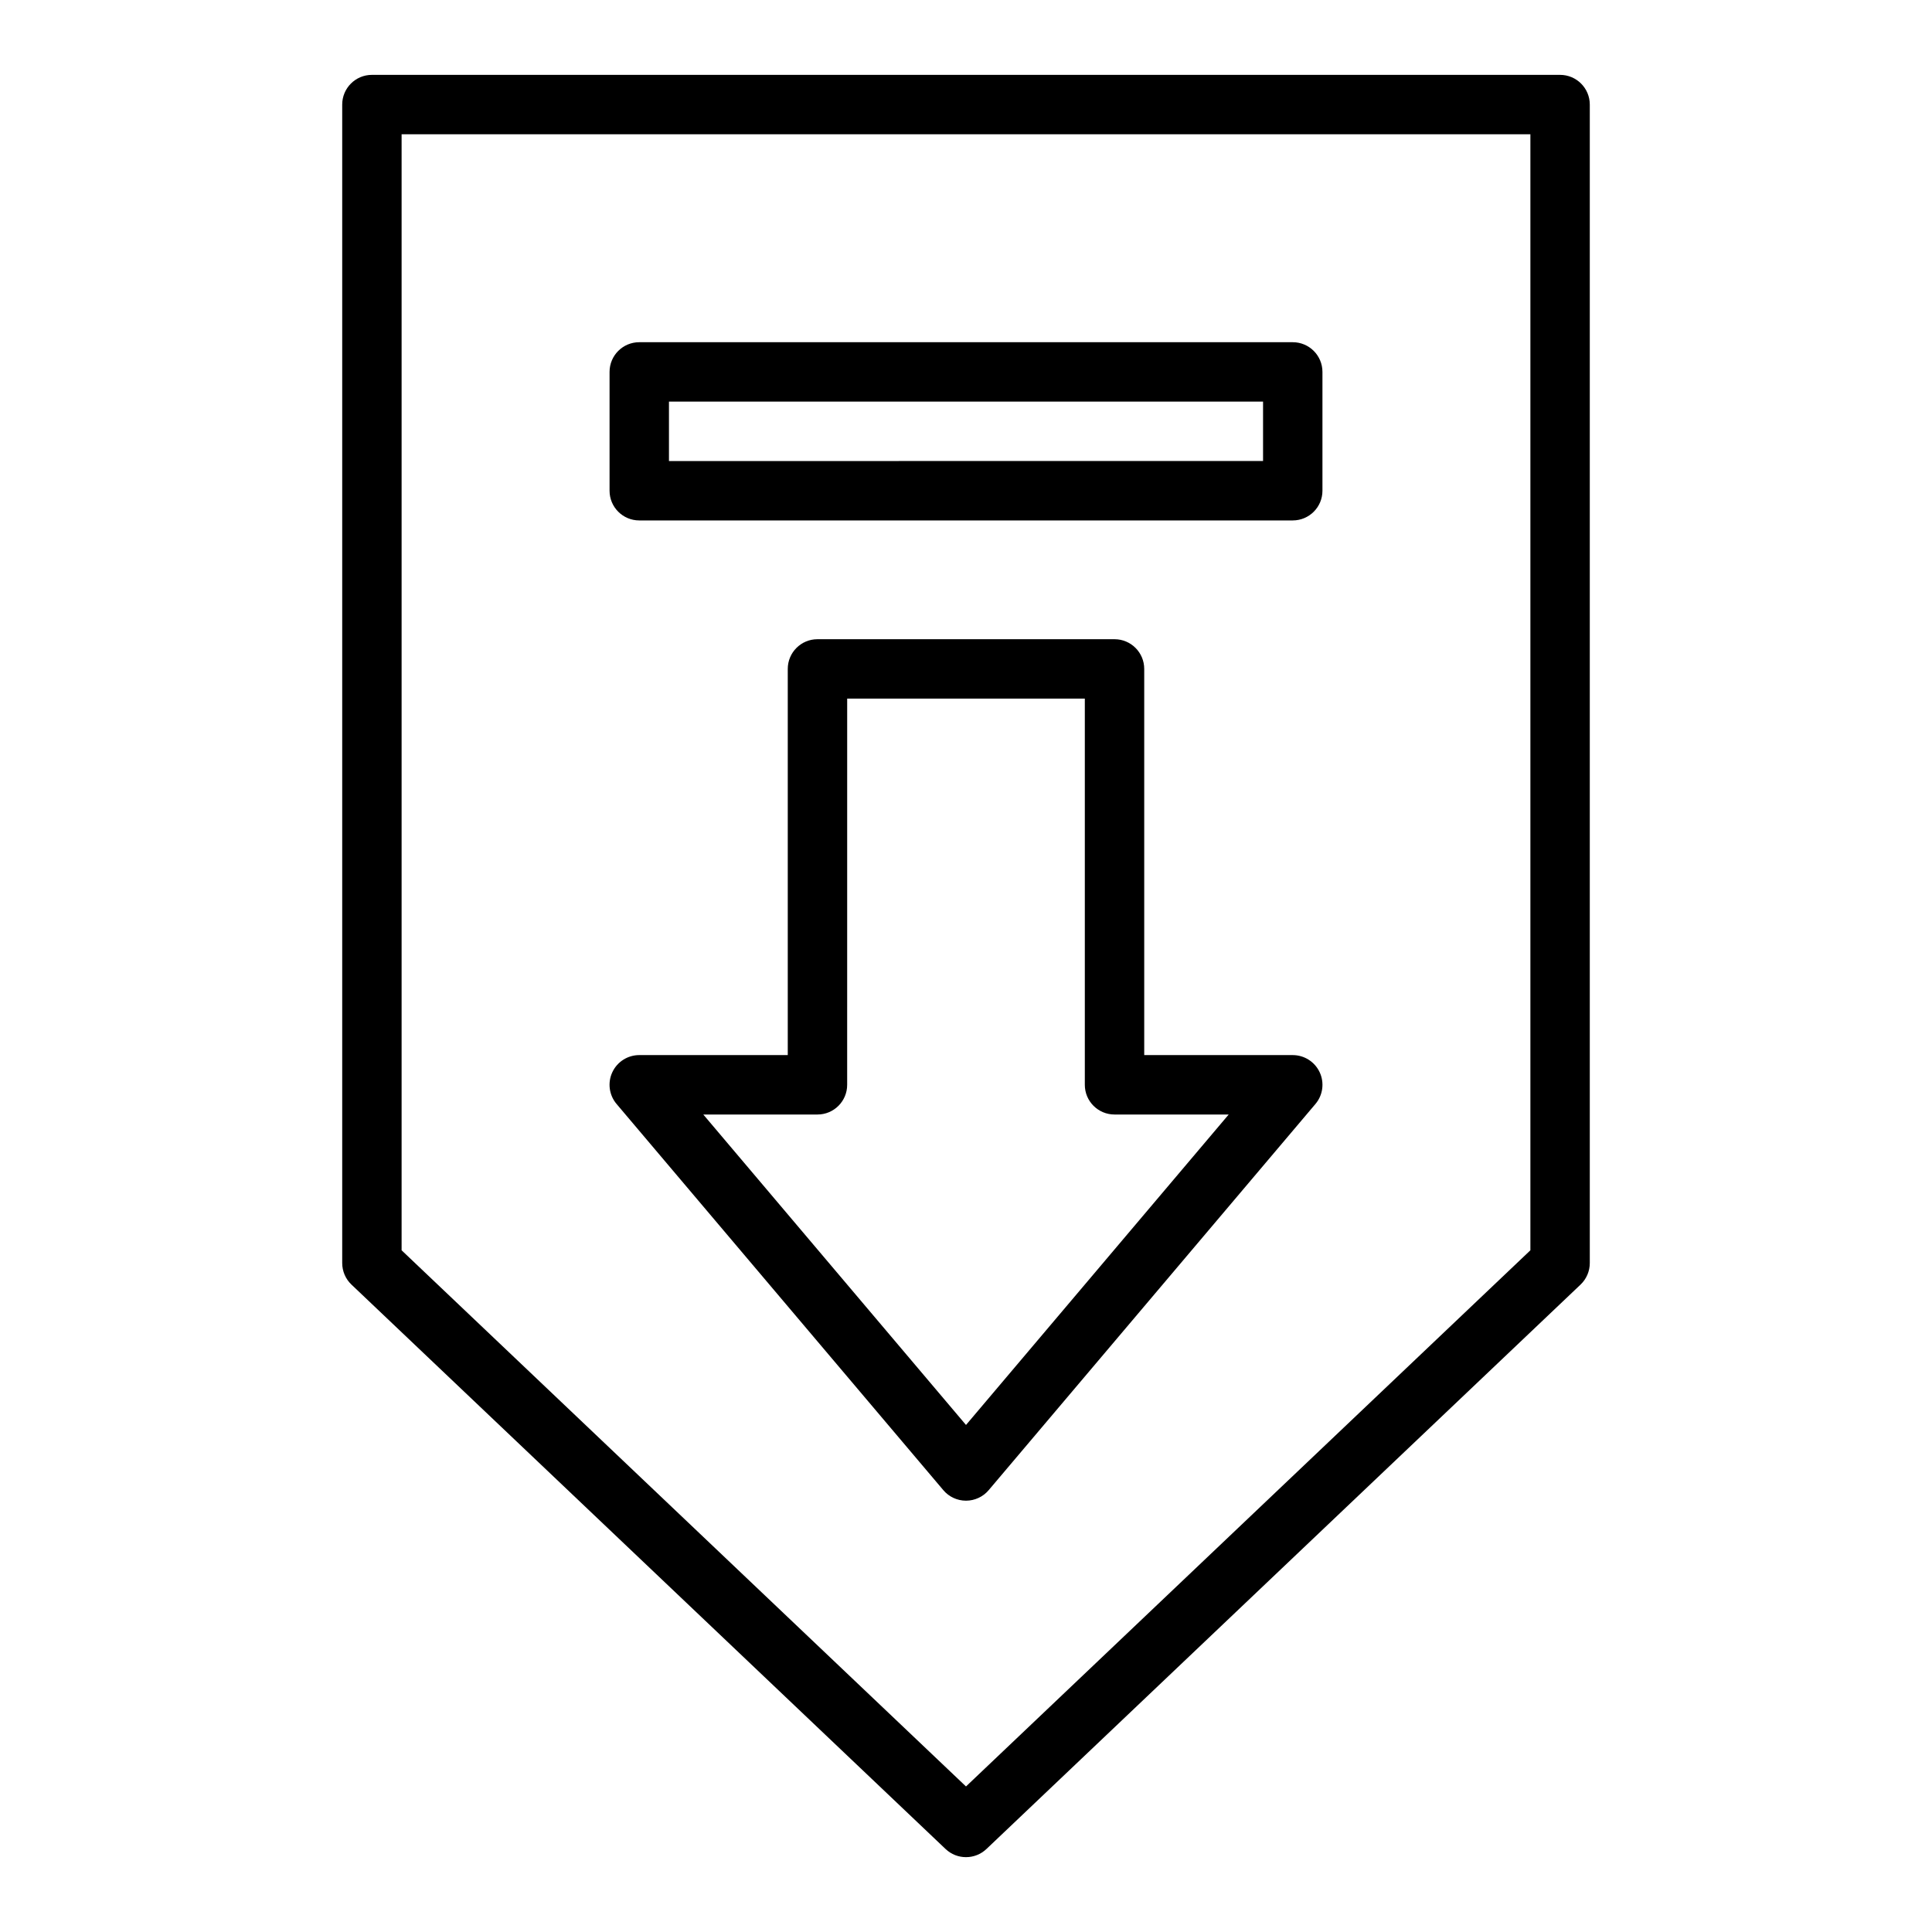 <?xml version="1.0" encoding="UTF-8"?>
<!-- Uploaded to: ICON Repo, www.iconrepo.com, Generator: ICON Repo Mixer Tools -->
<svg fill="#000000" width="800px" height="800px" version="1.1" viewBox="144 144 512 512" xmlns="http://www.w3.org/2000/svg">
 <g>
  <path d="m557.44 163.84h-314.88c-4.348 0-7.871 3.523-7.871 7.871v307.01c0 2.156 0.883 4.219 2.449 5.707l157.44 149.57c1.52 1.445 3.469 2.168 5.422 2.168s3.902-0.723 5.422-2.164l157.44-149.57c1.562-1.488 2.449-3.551 2.449-5.707v-307.01c0-4.348-3.527-7.875-7.875-7.875zm-7.871 311.5-149.57 142.09-149.57-142.09v-295.76h299.14z"/>
  <path d="m313.41 281.92h173.18c4.348 0 7.871-3.523 7.871-7.871v-31.488c0-4.348-3.523-7.871-7.871-7.871h-173.18c-4.348 0-7.871 3.523-7.871 7.871v31.488c0 4.348 3.523 7.871 7.871 7.871zm7.871-31.488h157.44v15.742l-157.44 0.004z"/>
  <path d="m486.59 423.61h-39.359v-102.34c0-4.348-3.523-7.871-7.871-7.871h-78.723c-4.348 0-7.871 3.523-7.871 7.871v102.34h-39.359c-3.062 0-5.852 1.781-7.141 4.559-1.289 2.781-0.848 6.059 1.133 8.398l86.594 102.34c1.492 1.77 3.691 2.789 6.008 2.789 2.312 0 4.512-1.02 6.008-2.785l86.594-102.34c1.984-2.34 2.422-5.617 1.133-8.398-1.293-2.781-4.082-4.562-7.144-4.562zm-86.59 98.02-69.621-82.273h30.258c4.348 0 7.871-3.523 7.871-7.871l0.004-102.34h62.977v102.34c0 4.348 3.523 7.871 7.871 7.871h30.258z"/>
 </g>
</svg>